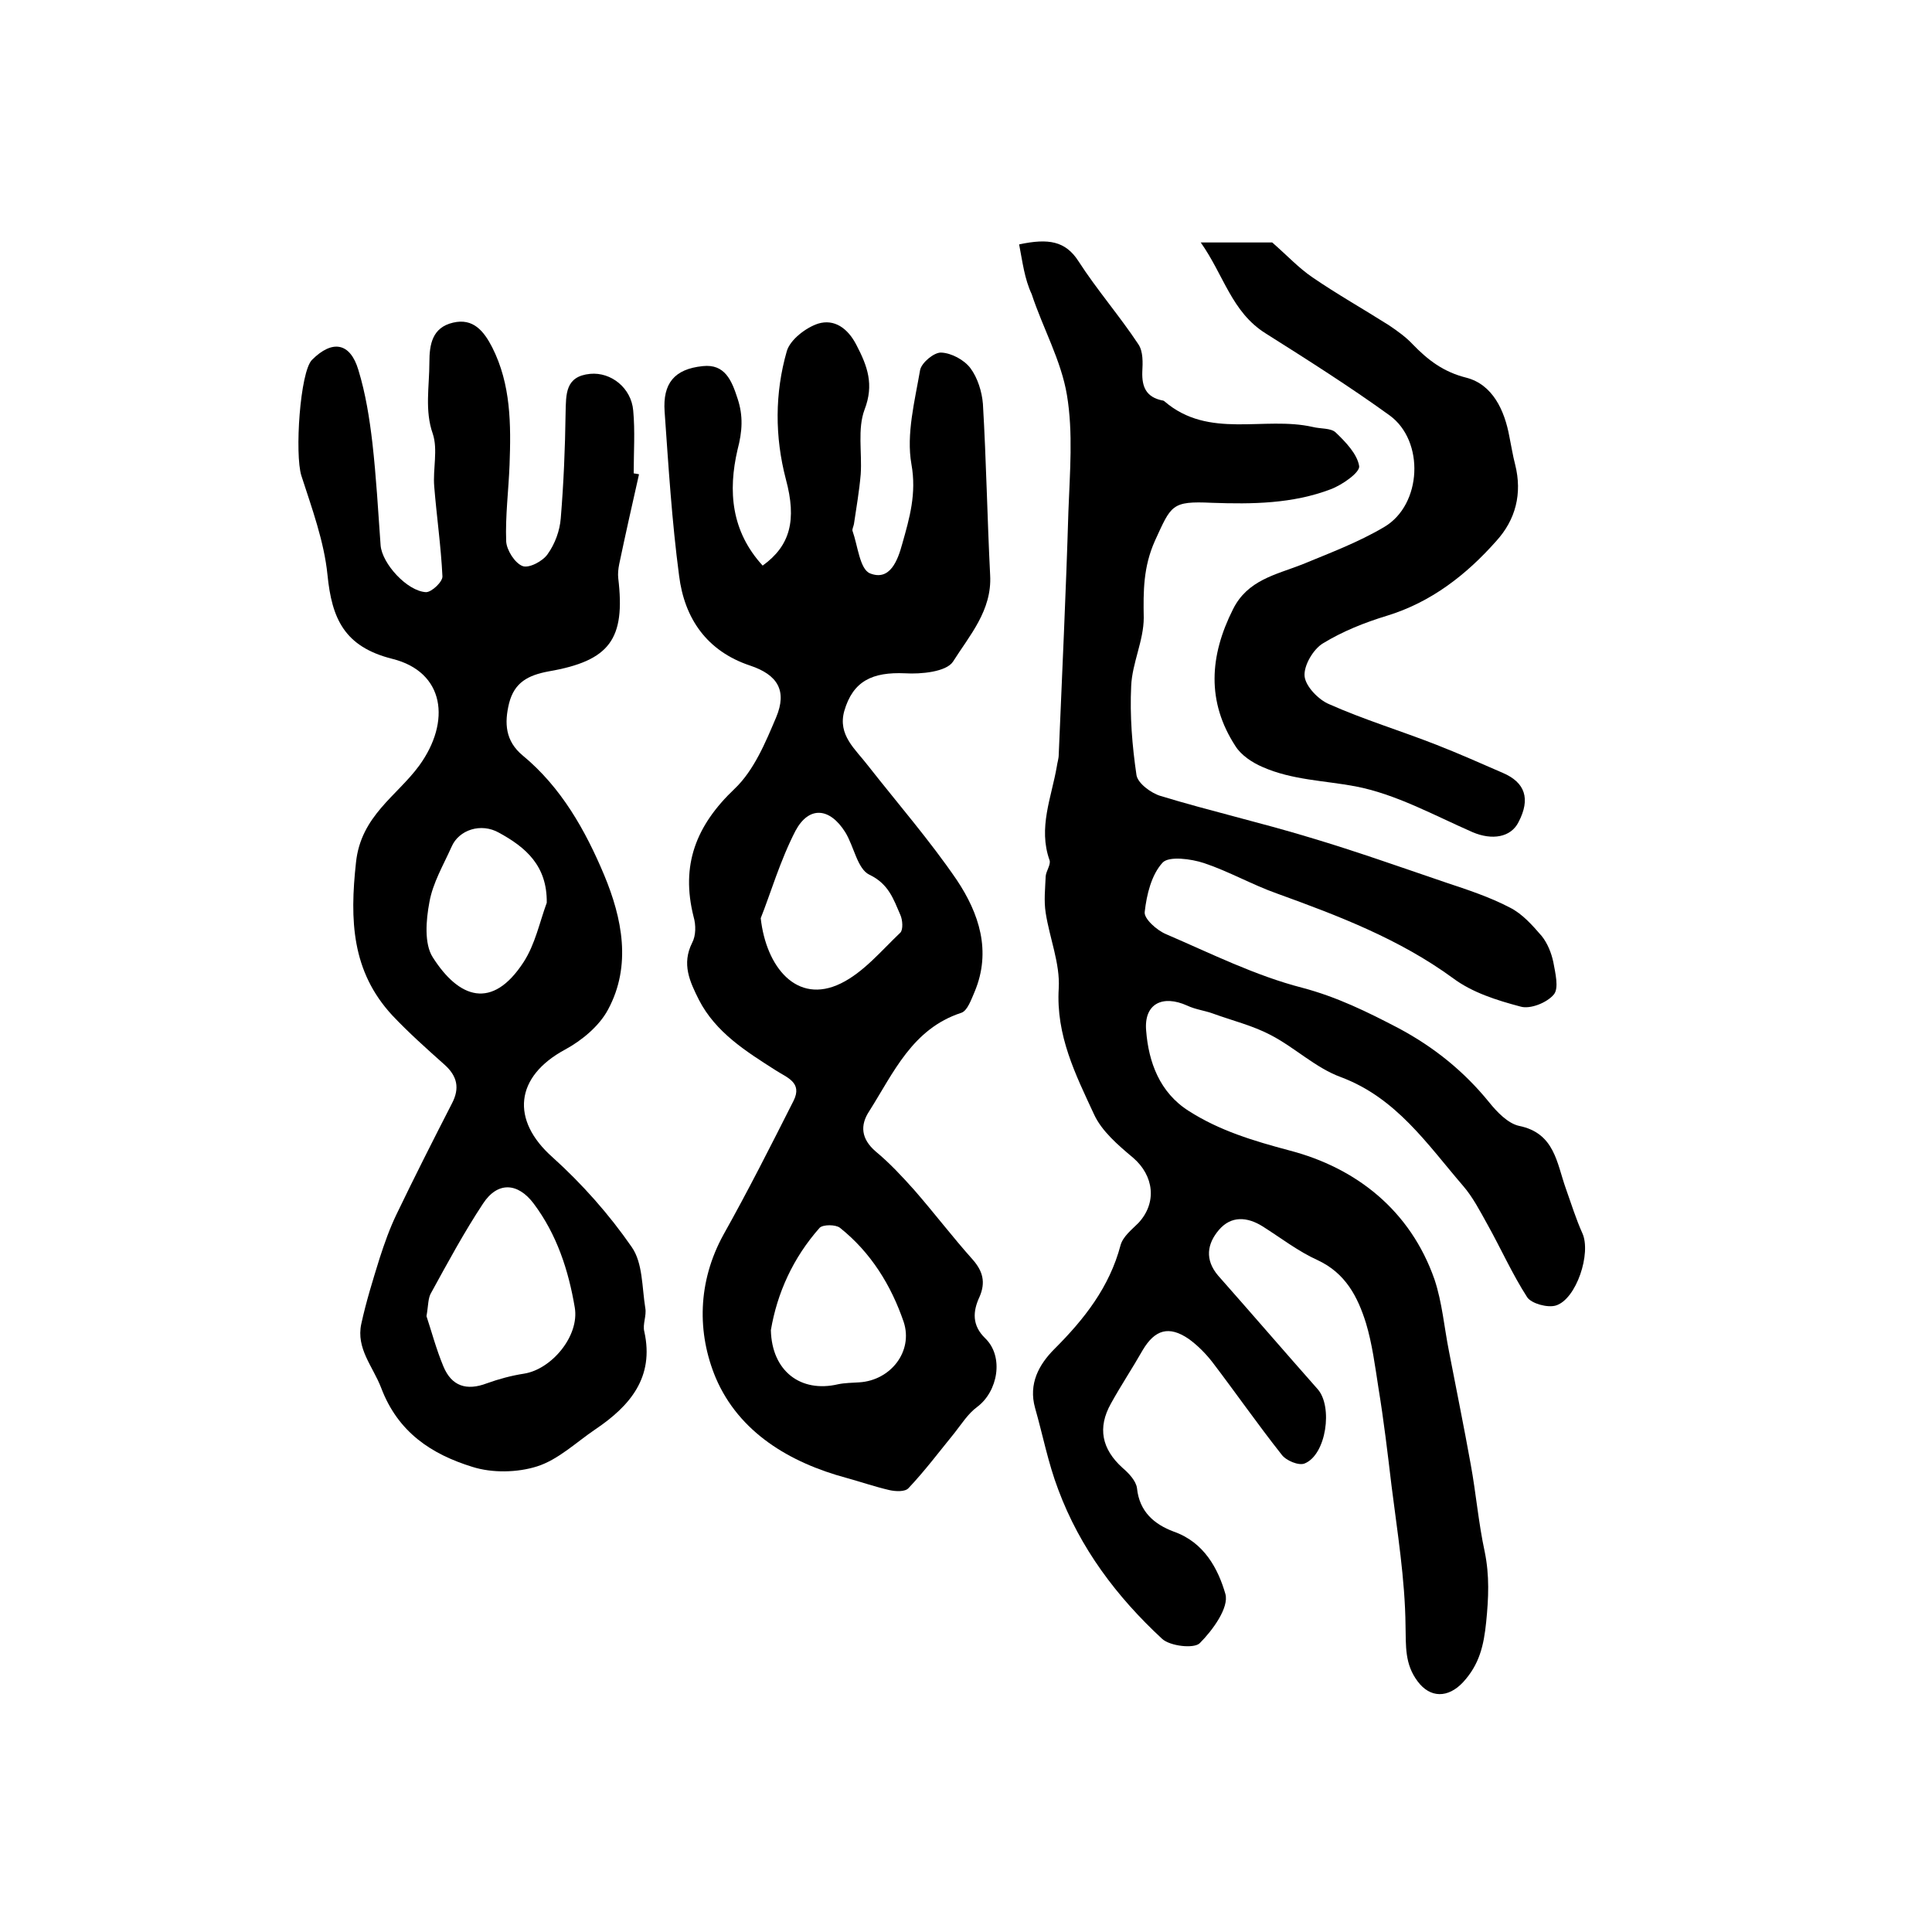 <?xml version="1.0" encoding="utf-8"?>
<!-- Generator: Adobe Illustrator 22.0.0, SVG Export Plug-In . SVG Version: 6.00 Build 0)  -->
<svg version="1.1" id="图层_1" xmlns="http://www.w3.org/2000/svg" xmlns:xlink="http://www.w3.org/1999/xlink" x="0px" y="0px"
	 viewBox="0 0 400 400" style="enable-background:new 0 0 400 400;" xml:space="preserve">
<style type="text/css">
	.st0{fill:#FFFFFF;}
</style>
<g>
	
	<path d="M211,50.6c6.1-1.3,9.6-0.7,12.3,3.5c3.8,5.9,8.5,11.3,12.4,17.2c1,1.5,0.9,3.8,0.8,5.7c-0.1,3.1,0.8,5.2,4.1,5.9
		c0.2,0,0.4,0.1,0.5,0.2c9.2,7.9,20.6,3,30.7,5.3c1.6,0.4,3.7,0.2,4.7,1.1c2.1,2,4.5,4.5,4.9,7c0.2,1.3-3.5,3.9-5.9,4.8
		c-7.9,3-16.2,3.1-24.6,2.8c-8.4-0.4-8.4,0.5-11.8,7.9c-2.4,5.4-2.4,10.4-2.3,15.9c0,4.7-2.4,9.4-2.6,14.1
		c-0.3,6.2,0.2,12.4,1.1,18.5c0.3,1.7,3,3.7,5,4.3c10.2,3.1,20.7,5.5,30.9,8.6c9.4,2.8,18.7,6.1,28.1,9.3c4.5,1.5,9.1,3,13.3,5.2
		c2.6,1.3,4.7,3.7,6.6,5.9c1.2,1.5,2,3.5,2.4,5.4c0.4,2.2,1.2,5.4,0.1,6.7c-1.4,1.7-4.9,3.1-6.9,2.5c-4.9-1.3-10-2.9-14-5.9
		c-11.1-8.1-23.7-12.9-36.4-17.5c-5.1-1.8-10-4.6-15.1-6.3c-2.7-0.9-7.3-1.5-8.6-0.1c-2.3,2.5-3.3,6.6-3.7,10.2
		c-0.2,1.4,2.5,3.8,4.4,4.6c9.3,4,18.5,8.6,28.2,11.1c7.2,1.9,13.5,5,20,8.4c7.3,3.9,13.5,8.9,18.7,15.3c1.6,2,3.9,4.4,6.2,4.9
		c7.4,1.5,7.8,7.7,9.7,13c1.1,3.1,2.1,6.3,3.4,9.2c1.9,4.1-1.2,13.7-5.5,15c-1.7,0.5-5-0.4-5.9-1.7c-3.1-4.8-5.5-10.2-8.3-15.2
		c-1.5-2.7-3-5.6-5-7.9c-7.4-8.6-13.8-18.2-25.3-22.5c-5.2-1.9-9.5-6.1-14.5-8.7c-3.8-2-8-3-12.1-4.5c-1.7-0.6-3.5-0.8-5.2-1.6
		c-5.1-2.3-9-0.4-8.5,5.2c0.5,6.5,2.8,12.8,8.8,16.6c6.4,4.1,13.4,6.2,20.9,8.2c13.8,3.6,25,12.4,30,26.7c1.6,4.8,2,9.9,3,14.9
		c1.5,7.8,3.1,15.6,4.5,23.4c1.1,6,1.6,12.1,2.9,18.1c1,4.9,0.8,9.5,0.3,14.5c-0.5,4.9-1.4,8.8-4.8,12.5c-3.1,3.3-6.8,3.3-9.4-0.2
		c-2.7-3.6-2.4-7.3-2.5-11.5c-0.1-9.7-1.7-19.4-2.9-29c-0.8-6.7-1.6-13.5-2.7-20.2c-0.7-4.5-1.3-9.2-2.6-13.5
		c-1.7-5.4-4.2-10.3-10-13c-4-1.8-7.6-4.6-11.4-7c-3.2-2-6.5-2.2-9,0.7c-2.5,2.9-3,6.2-0.2,9.5c6.9,7.8,13.7,15.7,20.6,23.5
		c3.2,3.6,1.8,13.6-2.7,15.4c-1.2,0.5-3.9-0.6-4.8-1.9c-4.9-6.2-9.5-12.8-14.3-19.1c-1.4-1.8-3.1-3.5-4.9-4.8
		c-4.1-2.8-7-1.9-9.5,2.3c-2.1,3.7-4.5,7.3-6.6,11.1c-2.8,5-1.9,9.4,2.4,13.3c1.3,1.1,2.8,2.7,3,4.2c0.5,4.9,3.6,7.5,7.6,9
		c6.3,2.2,9.2,7.7,10.7,12.9c0.8,2.8-2.6,7.5-5.3,10.2c-1.2,1.2-6.2,0.6-7.8-0.9c-9.4-8.7-17-18.8-21.5-30.9
		c-2.1-5.5-3.2-11.3-4.8-16.9c-1.4-5,0.8-9,4-12.2c6.2-6.2,11.4-12.8,13.7-21.5c0.5-1.8,2.3-3.2,3.7-4.6c3.9-4.2,3.2-9.8-1.1-13.5
		c-3.1-2.6-6.5-5.5-8.1-9c-3.8-8.2-7.9-16.3-7.3-26.1c0.3-5.1-1.9-10.4-2.7-15.6c-0.4-2.5-0.1-5.1,0-7.6c0.1-1.1,1.1-2.4,0.8-3.3
		c-2.4-6.7,0.4-13,1.5-19.4c0.1-0.8,0.4-1.6,0.4-2.5c0.7-16.8,1.5-33.5,2-50.3c0.3-8.1,1-16.3-0.3-24.1c-1.2-7.2-5-13.9-7.3-20.9
		C212.1,57.7,211.7,54.2,211,50.6z"/>
	<path d="M157.9,117.1c5.7-4.1,7.1-9.4,4.8-17.9c-2.3-8.8-2.3-17.8,0.2-26.5c0.7-2.4,4-4.9,6.5-5.7c3.3-1,6.1,0.9,7.9,4.4
		c2.3,4.4,3.7,8.2,1.7,13.4c-1.5,4-0.5,8.9-0.8,13.4c-0.3,3.5-0.9,6.9-1.4,10.3c-0.1,0.5-0.4,1.1-0.3,1.4c1.1,3.1,1.5,7.9,3.6,8.8
		c4.2,1.7,5.8-2.8,6.7-6.1c1.5-5.3,3-10.4,1.9-16.5c-1.1-6.2,0.7-13.1,1.8-19.5c0.3-1.5,2.9-3.7,4.4-3.6c2.1,0.1,4.7,1.5,6,3.2
		c1.5,2,2.4,4.9,2.6,7.4c0.7,11.8,0.9,23.7,1.5,35.5c0.4,7.3-4.3,12.5-7.7,17.9c-1.4,2.1-6.6,2.6-9.9,2.4
		c-6.8-0.3-10.8,1.6-12.6,7.8c-1.4,5,2.3,7.9,4.9,11.3c6.2,7.9,12.8,15.5,18.4,23.7c4.6,6.9,7.2,14.7,3.7,23.1
		c-0.7,1.6-1.5,4-2.8,4.4c-10.1,3.3-14,12.4-19,20.3c-2,3-1.7,5.8,1.3,8.4c2.9,2.4,5.5,5.2,8,8c4.1,4.7,7.9,9.7,12.1,14.4
		c2.1,2.4,2.7,4.7,1.4,7.7c-1.4,3-1.6,5.9,1.2,8.6c3.9,3.8,2.6,11-1.7,14.2c-1.9,1.4-3.2,3.5-4.7,5.4c-3.1,3.8-6.1,7.8-9.5,11.4
		c-0.7,0.8-2.7,0.7-4,0.4c-3-0.7-5.9-1.7-8.8-2.5c-11.9-3.2-22.3-9.5-27.1-20.7c-3.9-9.3-3.8-19.9,1.6-29.7
		c5.1-9.1,9.8-18.4,14.5-27.7c1.9-3.8-1.4-4.8-3.7-6.3c-6.1-3.9-12.4-7.8-15.9-14.6c-1.9-3.8-3.6-7.4-1.4-11.8
		c0.8-1.5,0.8-3.7,0.3-5.4c-2.7-10.7,0.5-18.9,8.5-26.5c4-3.8,6.4-9.6,8.6-14.8c2.3-5.5,0.3-8.8-5.4-10.7c-9-3-13.6-9.8-14.7-18.6
		c-1.5-11.3-2.2-22.7-3-34c-0.4-5.8,2-8.8,7.9-9.4c4.6-0.5,6,3,7.2,6.7c1.2,3.6,1,6.8,0,10.6C150.7,101.7,151.4,110,157.9,117.1z
		 M157.5,190.1c1.1,10,7.4,18,16.6,13.5c4.7-2.3,8.4-6.8,12.3-10.5c0.6-0.6,0.5-2.6,0-3.7c-1.4-3.2-2.4-6.4-6.4-8.3
		c-2.5-1.2-3.2-5.9-5-8.8c-3.2-5.1-7.5-5.5-10.3-0.3C161.5,178.2,159.5,185.1,157.5,190.1z M159.6,275.4c0.2,8.5,6.2,13,13.9,11.2
		c1.4-0.3,3-0.3,4.4-0.4c6.5-0.4,11.2-6.4,9.2-12.5c-2.6-7.6-6.8-14.4-13.2-19.5c-0.9-0.7-3.5-0.7-4.2,0
		C164.2,260.4,160.9,267.7,159.6,275.4z"/>
	<path d="M132.3,98.2c-1.4,6.2-2.8,12.4-4.1,18.6c-0.2,1-0.3,2-0.2,2.9c1.5,12.6-1.7,17.1-14.4,19.3c-4.3,0.8-7.1,2.3-8.2,6.6
		c-1,4.1-0.8,7.8,2.8,10.8c8,6.6,13,15.5,16.9,24.8c3.7,8.9,5.7,18.7,0.8,27.8c-1.8,3.4-5.4,6.4-8.9,8.3
		c-10.4,5.6-11.3,14.6-2.6,22.3c6.1,5.5,11.7,11.8,16.4,18.6c2.3,3.3,2.1,8.3,2.8,12.6c0.3,1.6-0.6,3.4-0.2,4.9
		c2.1,9.5-3,15.4-10.1,20.2c-4,2.7-7.7,6.3-12.1,7.7c-4.1,1.3-9.3,1.4-13.4,0.1c-8.4-2.6-15.4-7.1-18.9-16.4
		c-1.7-4.4-5.2-8.1-4.1-13.2c1-4.6,2.4-9.1,3.8-13.6c1-3.1,2.1-6.2,3.5-9.1c3.7-7.7,7.6-15.4,11.5-23c1.6-3.1,1.1-5.6-1.6-8
		c-3.7-3.3-7.4-6.6-10.8-10.2c-8.4-9.1-8.8-19.7-7.5-31.6c1-9.7,8.5-13.8,13.1-20.1c6.6-9.1,5.3-19.4-5.6-22.1
		c-9.9-2.5-12.5-8.3-13.4-17.4c-0.7-6.9-3.2-13.7-5.4-20.5c-1.4-4.4-0.3-21.5,2.2-24c4.2-4.2,7.9-3.6,9.6,2.1
		c1.5,4.9,2.3,10,2.9,15.1c0.8,7.1,1.2,14.2,1.7,21.2c0.3,3.8,5.5,9.5,9.4,9.7c1.2,0,3.5-2.2,3.4-3.3c-0.3-6.2-1.2-12.4-1.7-18.6
		c-0.3-3.6,0.8-7.6-0.3-10.9C87.9,85,88.9,80,88.9,75c0-3.7,0.6-7.2,4.9-8.2c4.2-1,6.4,1.8,8.1,5.1c3.9,7.7,3.9,16,3.6,24.3
		c-0.2,5.3-0.9,10.6-0.7,15.9c0.1,1.8,1.8,4.5,3.4,5.1c1.3,0.5,4.2-1,5.2-2.5c1.5-2.1,2.5-4.8,2.7-7.4c0.6-7.3,0.9-14.5,1-21.8
		c0.1-3.9-0.1-7.6,5.1-8.1c4.3-0.4,8.5,2.9,8.9,7.6c0.4,4.3,0.1,8.6,0.1,13C131.6,98.1,132,98.1,132.3,98.2z M88.3,272.5
		c1,3,2,6.8,3.5,10.4c1.7,4.1,4.8,5.1,9,3.5c2.5-0.9,5.1-1.6,7.7-2c5.7-0.9,11.5-7.8,10.5-13.7c-1.3-7.7-3.7-15.1-8.5-21.5
		c-3.3-4.4-7.5-4.6-10.5,0c-3.9,5.9-7.3,12.2-10.7,18.4C88.6,268.7,88.7,270.2,88.3,272.5z M113.2,186.9c0.1-7.7-4.4-11.5-9.9-14.5
		c-3.7-2.1-8.3-0.6-9.8,2.9c-1.7,3.8-3.9,7.5-4.6,11.5c-0.7,3.7-1.1,8.6,0.7,11.4c5.4,8.5,12.3,11,18.8,1
		C110.8,195.5,111.7,191,113.2,186.9z"/>
	<path d="M248.6,50.2c6.2,0,11,0,14.8,0c3.2,2.8,5.5,5.3,8.3,7.2c5.1,3.5,10.6,6.6,15.8,9.9c1.8,1.2,3.6,2.5,5,4
		c3.1,3.2,6.3,5.7,11.1,6.9c5.4,1.4,7.9,6.7,8.9,12.2c0.4,1.9,0.7,3.9,1.2,5.8c1.5,6,0.1,11.4-3.9,15.8c-6.2,7-13.5,12.7-22.7,15.5
		c-4.6,1.4-9.1,3.2-13.2,5.7c-2,1.2-4,4.6-3.8,6.8c0.2,2.1,2.9,4.9,5.1,5.8c7.2,3.2,14.8,5.5,22.2,8.4c4.6,1.8,9.1,3.8,13.7,5.8
		c4.7,2,5.8,5.4,3.3,10.2c-1.6,3.2-5.5,3.8-9.5,2.1c-8-3.5-15.9-7.9-24.3-9.5c-6.4-1.2-13.1-1.3-19.2-4c-2.1-0.9-4.4-2.4-5.6-4.3
		c-6-9.2-5.4-18.7-0.5-28.4c3-6,8.8-7.1,14.2-9.2c5.8-2.4,11.7-4.6,17.1-7.8c7.8-4.6,8.4-17.8,1.1-23.1c-8.3-6-17-11.5-25.7-17
		C255,64.6,253.4,57,248.6,50.2z"/>
	
	
	
	
</g>
</svg>
